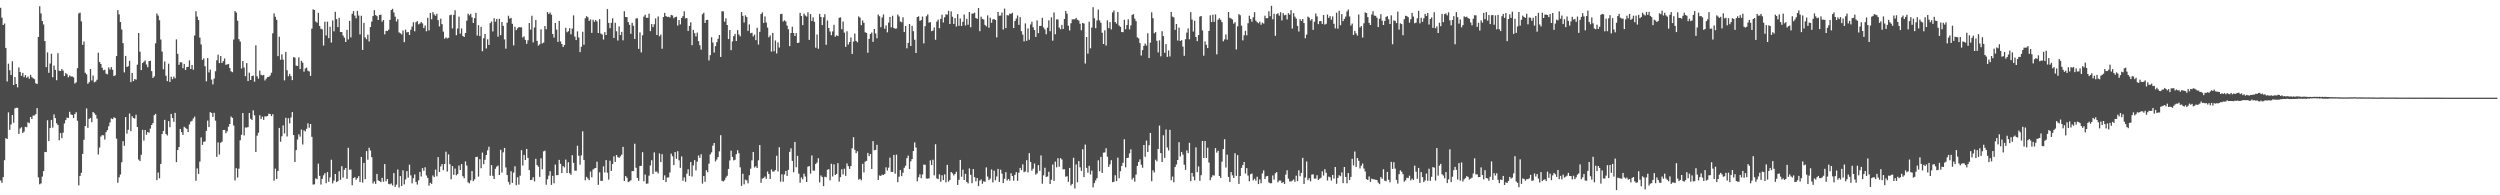 <?xml version="1.0" encoding="UTF-8"?>
<svg xmlns="http://www.w3.org/2000/svg" width="1920" height="150">
  <path d="M0 5.975h1v132.633H0zM1 13.593h1v126.846H1zM2 19.206h1v116.767H2zM3 18.081h1v104.939H3zM4 36.817h1v69.336H4zM5 62.578h1v44.193H5zM6 48.874h1v37.464H6zM7 53.921h1v45.832H7zM8 57.614h1v37.966H8zM9 47.060h1v41.243H9zM10 65.286h1v28.993H10zM11 59.205h1v24.021H11zM12 64.531h1v18.203H12zM13 67.090h1v15.733H13zM14 51.786h1v51.069H14zM15 55.247h1v43.441H15zM16 58.235h1v39.514H16zM17 55.952h1v46.207H17zM18 59.311h1v41.771H18zM19 57.627h1v39.769H19zM20 59.686h1v38.055H20zM21 58.706h1v35.230H21zM22 60.464h1v34.106H22zM23 57.457h1v32.382H23zM24 59.286h1v32.132H24zM25 60.110h1v28.661H25zM26 60.800h1v27.875H26zM27 63.966h1v23.688H27zM28 64.510h1v18.531H28zM29 28.375h1v107.869H29zM30 4.822h1v136.762H30zM31 10.268h1v130.571H31zM32 16.174h1v119.460H32zM33 18.782h1v112.638H33zM34 31.543h1v85.140H34zM35 51.554h1v65.271H35zM36 40.264h1v52.098H36zM37 55.919h1v52.449H37zM38 48.818h1v49.541H38zM39 41.262h1v50.868H39zM40 59.330h1v38.645H40zM41 50.314h1v37.550H41zM42 53.650h1v37.091H42zM43 61.615h1v33.075H43zM44 40.872h1v55.178H44zM45 54.341h1v53.372H45zM46 54.585h1v47.599H46zM47 53.022h1v53.040H47zM48 54.236h1v47.666H48zM49 58.364h1v36.469H49zM50 56.121h1v36.090H50zM51 57.036h1v33.277H51zM52 59.332h1v31.339H52zM53 57.957h1v27.922H53zM54 58.744h1v29.177H54zM55 58.674h1v29.628H55zM56 59.379h1v31.282H56zM57 64.142h1v23.479H57zM58 63.217h1v22.942H58zM59 52.367h1v40.361H59zM60 10.311h1v132.005H60zM61 9.699h1v125.439H61zM62 16.456h1v116.249H62zM63 34.440h1v83.733H63zM64 31.827h1v75.537H64zM65 55.854h1v40.913H65zM66 57.130h1v26.139H66zM67 64.359h1v33.799H67zM68 63.112h1v28.202H68zM69 53.001h1v37.573H69zM70 61.788h1v32.063H70zM71 58.019h1v28.012H71zM72 63.222h1v23.769H72zM73 62.630h1v25.569H73zM74 61.255h1v29.813H74zM75 40.469h1v78.140H75zM76 47.544h1v65.737H76zM77 49.134h1v55.743H77zM78 51.997h1v51.771H78zM79 53.957h1v50.000H79zM80 53.567h1v53.572H80zM81 56.527h1v44.992H81zM82 57.089h1v42.859H82zM83 51.763h1v45.192H83zM84 53.386h1v40.674H84zM85 51.544h1v39.428H85zM86 53.541h1v37.974H86zM87 58.400h1v31.687H87zM88 57.796h1v32.814H88zM89 43.048h1v63.388H89zM90 7.807h1v132.583H90zM91 11.058h1v125.110H91zM92 16.907h1v117.127H92zM93 22.686h1v101.947H93zM94 33.113h1v75.322H94zM95 55.597h1v56.385H95zM96 42.970h1v46.922H96zM97 51.444h1v51.225H97zM98 50.818h1v48.877H98zM99 46.700h1v40.516H99zM100 63.061h1v37.677H100zM101 56.035h1v33.237H101zM102 62.293h1v28.404H102zM103 60.696h1v30.347H103zM104 61.195h1v26.920H104zM105 49.679h1v47.930H105zM106 25.333h1v97.191H106zM107 39.682h1v84.011H107zM108 53.810h1v65.037H108zM109 48.435h1v51.293H109zM110 47.454h1v60.553H110zM111 46.366h1v53.456H111zM112 49.571h1v53.917H112zM113 51.681h1v49.619H113zM114 46.912h1v55.039H114zM115 46.667h1v52.108H115zM116 54.618h1v41.406H116zM117 59.870h1v34.663H117zM118 58.669h1v29.809H118zM119 33.281h1v54.188H119zM120 10.338h1v128.023H120zM121 11.966h1v120.553H121zM122 15.542h1v121.425H122zM123 30.374h1v95.542H123zM124 39.653h1v63.286H124zM125 53.179h1v47.388H125zM126 47.195h1v44.870H126zM127 58.163h1v44.728H127zM128 62.286h1v41.774H128zM129 48.886h1v44.161H129zM130 62.920h1v34.762H130zM131 58.945h1v28.568H131zM132 60.826h1v29.853H132zM133 58.827h1v34.679H133zM134 60.156h1v26.519H134zM135 30.236h1v94.264H135zM136 41.326h1v73.864H136zM137 49.791h1v63.102H137zM138 47.782h1v51.273H138zM139 47.899h1v53.586H139zM140 52.356h1v51.289H140zM141 49.120h1v48.257H141zM142 53.778h1v44.438H142zM143 51.560h1v47.467H143zM144 51.291h1v50.154H144zM145 46.313h1v49.261H145zM146 52.979h1v40.447H146zM147 49.878h1v42.905H147zM148 53.532h1v37.421H148zM149 27.284h1v62.242H149zM150 8.581h1v130.279H150zM151 12.754h1v116.569H151zM152 15.419h1v118.150H152zM153 28.903h1v95.229H153zM154 34.137h1v71.394H154zM155 45.985h1v65.299H155zM156 44.843h1v64.034H156zM157 50.870h1v57.738H157zM158 62.455h1v38.026H158zM159 44.587h1v48.058H159zM160 55.590h1v41.975H160zM161 53.445h1v32.659H161zM162 61.109h1v25.621H162zM163 64.803h1v25.026H163zM164 60.389h1v26.226H164zM165 54.748h1v37.917H165zM166 46.314h1v74.174H166zM167 41.966h1v67.404H167zM168 48.502h1v70.183H168zM169 43.013h1v66.661H169zM170 48.375h1v60.420H170zM171 46.938h1v52.897H171zM172 44.888h1v54.921H172zM173 49.780h1v52.502H173zM174 49.453h1v51.395H174zM175 49.115h1v48.230H175zM176 52.273h1v42.947H176zM177 54.795h1v34.686H177zM178 55.463h1v35.037H178zM179 30.351h1v66.042H179zM180 8.517h1v130.058H180zM181 9.613h1v119.549H181zM182 15.911h1v120.447H182zM183 30.108h1v99.443H183zM184 31.927h1v75.863H184zM185 52.611h1v50.901H185zM186 46.830h1v39.976H186zM187 51.862h1v52.194H187zM188 58.521h1v39.369H188zM189 48.430h1v49.582H189zM190 62.235h1v35.331H190zM191 55.810h1v30.962H191zM192 61.398h1v29.721H192zM193 58.350h1v33.802H193zM194 57.986h1v26.742H194zM195 62.704h1v25.847H195zM196 34.826h1v81.931H196zM197 58.560h1v45.657H197zM198 60.395h1v41.553H198zM199 54.205h1v34.319H199zM200 57.383h1v34.048H200zM201 57.937h1v31.678H201zM202 57.524h1v34.553H202zM203 61.782h1v27.624H203zM204 60.407h1v29.013H204zM205 59.210h1v29.860H205zM206 58.999h1v28.280H206zM207 57.955h1v29.572H207zM208 55.878h1v33.314H208zM209 25.605h1v62.114H209zM210 10.267h1v128.504H210zM211 12.923h1v116.630H211zM212 15.244h1v122.163H212zM213 43.096h1v88.185H213zM214 28.215h1v70.021H214zM215 45.899h1v62.933H215zM216 41.724h1v62.926H216zM217 45.749h1v50.552H217zM218 61.767h1v40.715H218zM219 39.870h1v50.588H219zM220 53.966h1v50.845H220zM221 58.580h1v32.258H221zM222 56.730h1v38.058H222zM223 58.461h1v31.788H223zM224 61.550h1v24.496H224zM225 43.884h1v59.842H225zM226 44.244h1v80.149H226zM227 50.361h1v64.953H227zM228 50.693h1v56.460H228zM229 44.068h1v59.124H229zM230 53.022h1v51.921H230zM231 46.722h1v52.767H231zM232 48.144h1v62.857H232zM233 55.045h1v45.027H233zM234 52.596h1v48.328H234zM235 51.908h1v47.034H235zM236 54.308h1v40.409H236zM237 54.902h1v43.186H237zM238 58.261h1v36.989H238zM239 22.038h1v83.040H239zM240 7.155h1v134.590H240zM241 7.615h1v133.978H241zM242 16.554h1v120.434H242zM243 17.431h1v120.132H243zM244 9.873h1v115.814H244zM245 19.910h1v115.167H245zM246 22.051h1v119.665H246zM247 22.603h1v114.701H247zM248 34.963h1v99.675H248zM249 16.622h1v116.399H249zM250 27.225h1v113.497H250zM251 16.587h1v115.624H251zM252 29.271h1v110.363H252zM253 20.546h1v115.677H253zM254 32.647h1v90.004H254zM255 15.712h1v125.130H255zM256 24.063h1v114.704H256zM257 9.085h1v124.570H257zM258 14.718h1v125.121H258zM259 20.849h1v118.310H259zM260 13.722h1v117.862H260zM261 24.563h1v113.543H261zM262 24.631h1v102.987H262zM263 27.274h1v109.124H263zM264 28.944h1v101.455H264zM265 32.231h1v96.769H265zM266 22.876h1v114.493H266zM267 30.240h1v83.285H267zM268 16.017h1v114.323H268zM269 28.727h1v101.493H269zM270 10.596h1v131.709H270zM271 8.514h1v128.267H271zM272 11.973h1v124.096H272zM273 14.073h1v124.022H273zM274 8.359h1v128.446H274zM275 11.941h1v123.341H275zM276 26.420h1v113.390H276zM277 12.064h1v108.444H277zM278 38.342h1v101.856H278zM279 17.585h1v107.509H279zM280 28.779h1v108.820H280zM281 30.131h1v85.957H281zM282 26.701h1v95.979H282zM283 31.832h1v81.606H283zM284 20.763h1v94.820H284zM285 16.590h1v104.121H285zM286 12.319h1v128.569H286zM287 7.810h1v131.560H287zM288 11.577h1v129.623H288zM289 12.375h1v121.200H289zM290 15.350h1v123.233H290zM291 11.515h1v127.561H291zM292 11.279h1v128.574H292zM293 16.658h1v119.968H293zM294 15.351h1v124.226H294zM295 26.378h1v99.603H295zM296 23.642h1v115.553H296zM297 23.857h1v113.611H297zM298 22.805h1v118.405H298zM299 15.238h1v126.374H299zM300 7.657h1v133.255H300zM301 6.755h1v135.689H301zM302 9.561h1v123.389H302zM303 12.725h1v130.817H303zM304 16.471h1v125.302H304zM305 14.687h1v115.516H305zM306 24.907h1v119.140H306zM307 25.560h1v109.717H307zM308 26.402h1v116.375H308zM309 23.399h1v107.392H309zM310 32.337h1v109.294H310zM311 22.747h1v115.074H311zM312 24.888h1v106.525H312zM313 24.520h1v111.922H313zM314 26.851h1v99.631H314zM315 22.811h1v111.824H315zM316 20.368h1v120.424H316zM317 17.083h1v119.771H317zM318 23.991h1v109.999H318zM319 17.125h1v122.607H319zM320 16.168h1v125.569H320zM321 18.702h1v119.807H321zM322 18.001h1v114.068H322zM323 16.838h1v118.726H323zM324 17.986h1v111.143H324zM325 21.535h1v109.648H325zM326 19.618h1v108.863H326zM327 24.028h1v110.746H327zM328 13.652h1v122.988H328zM329 23.364h1v119.233H329zM330 9.945h1v130.456H330zM331 14.818h1v126.390H331zM332 9.299h1v125.443H332zM333 11.133h1v124.834H333zM334 12.076h1v118.199H334zM335 10.617h1v124.818H335zM336 15.473h1v105.181H336zM337 20.313h1v111.804H337zM338 14.347h1v113.489H338zM339 18.535h1v107.451H339zM340 24.258h1v106.466H340zM341 29.676h1v96.328H341zM342 28.689h1v87.795H342zM343 29.530h1v102.212H343zM344 29.025h1v89.548H344zM345 11.736h1v114.380H345zM346 11.265h1v126.418H346zM347 21.874h1v105.648H347zM348 11.411h1v122.899H348zM349 7.886h1v121.594H349zM350 27.023h1v107.644H350zM351 21.929h1v111.777H351zM352 12.798h1v114.305H352zM353 25.781h1v104.753H353zM354 21.855h1v104.129H354zM355 27.646h1v107.659H355zM356 28.372h1v108.486H356zM357 25.351h1v98.608H357zM358 15.876h1v111.284H358zM359 10.496h1v129.518H359zM360 11.779h1v129.028H360zM361 10.584h1v127.961H361zM362 13.326h1v118.075H362zM363 17.620h1v121.501H363zM364 13.920h1v123.879H364zM365 9.874h1v110.740H365zM366 27.315h1v93.124H366zM367 19.353h1v116.261H367zM368 27.717h1v94.535H368zM369 20.563h1v108.670H369zM370 39.298h1v77.877H370zM371 29.402h1v96.701H371zM372 26.051h1v96.604H372zM373 37.221h1v81.824H373zM374 30.174h1v85.275H374zM375 34.521h1v78.150H375zM376 17.787h1v117.243H376zM377 16.486h1v110.336H377zM378 24.176h1v110.860H378zM379 14.050h1v123.438H379zM380 16.639h1v112.978H380zM381 14.540h1v113.420H381zM382 28.165h1v99.022H382zM383 14.462h1v119.915H383zM384 26.976h1v88.069H384zM385 16.906h1v115.676H385zM386 19.877h1v97.106H386zM387 30.280h1v83.326H387zM388 37.375h1v91.241H388zM389 17.412h1v117.026H389zM390 12.089h1v127.572H390zM391 14.283h1v127.507H391zM392 13.793h1v117.722H392zM393 18.288h1v122.143H393zM394 34.856h1v97.731H394zM395 20.507h1v107.182H395zM396 23.117h1v119.135H396zM397 21.744h1v114.377H397zM398 20.747h1v121.014H398zM399 21.051h1v113.857H399zM400 20.975h1v94.348H400zM401 28.749h1v98.337H401zM402 27.886h1v91.120H402zM403 30.632h1v92.254H403zM404 33.635h1v80.747H404zM405 30.924h1v90.385H405zM406 17.680h1v112.970H406zM407 22.740h1v115.578H407zM408 12.084h1v126.008H408zM409 32.557h1v103.522H409zM410 21.112h1v118.206H410zM411 15.303h1v106.652H411zM412 31.456h1v95.337H412zM413 34.997h1v93.061H413zM414 34.014h1v101.825H414zM415 22.452h1v99.124H415zM416 33.381h1v96.605H416zM417 32.641h1v83.633H417zM418 20.001h1v95.688H418zM419 22.461h1v119.392H419zM420 9.223h1v128.441H420zM421 10.765h1v124.168H421zM422 9.624h1v121.852H422zM423 11.324h1v130.668H423zM424 26.094h1v108.968H424zM425 28.896h1v111.868H425zM426 17.642h1v108.773H426zM427 22.742h1v111.806H427zM428 32.143h1v102.357H428zM429 16.030h1v106.761H429zM430 31.788h1v94.008H430zM431 33.764h1v99.154H431zM432 36.095h1v91.495H432zM433 34.535h1v94.026H433zM434 21.345h1v101.224H434zM435 24.757h1v108.157H435zM436 23.983h1v100.651H436zM437 21.642h1v111.358H437zM438 26.374h1v107.856H438zM439 21.931h1v97.247H439zM440 11.813h1v113.252H440zM441 28.086h1v102.922H441zM442 30.764h1v100.343H442zM443 24.134h1v87.783H443zM444 28.763h1v90.841H444zM445 40.062h1v86.381H445zM446 35.871h1v83.473H446zM447 24.349h1v76.534H447zM448 34.381h1v88.455H448zM449 14.090h1v124.333H449zM450 12.380h1v123.468H450zM451 13.279h1v123.858H451zM452 16.012h1v122.386H452zM453 14.889h1v116.839H453zM454 25.248h1v110.935H454zM455 15.132h1v115.094H455zM456 16.753h1v112.634H456zM457 15.355h1v113.674H457zM458 16.448h1v107.722H458zM459 25.341h1v116.599H459zM460 14.760h1v117.612H460zM461 25.760h1v113.097H461zM462 26.456h1v112.478H462zM463 30.338h1v97.405H463zM464 24.675h1v107.767H464zM465 26.897h1v96.094H465zM466 6.938h1v125.746H466zM467 17.571h1v120.354H467zM468 21.660h1v101.785H468zM469 17.509h1v113.750H469zM470 14.039h1v111.972H470zM471 29.145h1v90.929H471zM472 17.463h1v106.917H472zM473 24.027h1v95.005H473zM474 31.135h1v89.501H474zM475 20.284h1v100.979H475zM476 26.954h1v93.155H476zM477 24.490h1v94.319H477zM478 30.959h1v81.838H478zM479 8.642h1v130.347H479zM480 13.033h1v122.161H480zM481 13.174h1v123.330H481zM482 16.942h1v122.880H482zM483 19.046h1v120.262H483zM484 25.921h1v112.579H484zM485 17.521h1v113.822H485zM486 19.835h1v111.592H486zM487 29.911h1v80.498H487zM488 14.147h1v114.730H488zM489 14.086h1v122.563H489zM490 37.522h1v101.323H490zM491 24.903h1v102.652H491zM492 40.263h1v87.071H492zM493 27.095h1v89.773H493zM494 12.751h1v126.479H494zM495 11.320h1v122.714H495zM496 13.664h1v127.488H496zM497 13.678h1v127.228H497zM498 10.476h1v124.423H498zM499 23.906h1v103.170H499zM500 18.481h1v104.605H500zM501 20.841h1v112.760H501zM502 18.626h1v98.424H502zM503 14.109h1v117.723H503zM504 26.873h1v104.990H504zM505 12.668h1v120.523H505zM506 27.884h1v89.976H506zM507 26.570h1v97.941H507zM508 37.420h1v80.996H508zM509 13.073h1v125.092H509zM510 9.896h1v124.772H510zM511 12.363h1v127.470H511zM512 13.027h1v123.320H512zM513 12.846h1v123.373H513zM514 13.407h1v119.061H514zM515 11.439h1v106.517H515zM516 11.854h1v108.155H516zM517 13.994h1v112.800H517zM518 13.092h1v103.696H518zM519 12.861h1v109.167H519zM520 19.589h1v96.552H520zM521 15.434h1v107.704H521zM522 18.755h1v110.141H522zM523 13.831h1v106.351H523zM524 12.383h1v126.437H524zM525 8.671h1v127.577H525zM526 14.139h1v125.465H526zM527 13.879h1v119.496H527zM528 23.739h1v106.265H528zM529 19.898h1v115.173H529zM530 17.086h1v107.383H530zM531 34.730h1v100.838H531zM532 22.946h1v104.108H532zM533 25.451h1v97.551H533zM534 27.978h1v102.885H534zM535 25.040h1v99.129H535zM536 31.601h1v87.806H536zM537 34.767h1v86.493H537zM538 38.168h1v80.314H538zM539 10.964h1v130.038H539zM540 9.778h1v125.374H540zM541 17.602h1v121.977H541zM542 15.341h1v115.424H542zM543 15.228h1v117.047H543zM544 46.446h1v79.253H544zM545 42.414h1v76.092H545zM546 28.616h1v88.401H546zM547 32.653h1v79.195H547zM548 40.337h1v69.469H548zM549 35.430h1v88.599H549zM550 32.415h1v90.121H550zM551 29.808h1v90.821H551zM552 26.899h1v89.329H552zM553 43.727h1v60.118H553zM554 8.668h1v130.177H554zM555 8.746h1v130.635H555zM556 16.643h1v121.845H556zM557 14.042h1v122.344H557zM558 19.211h1v115.806H558zM559 29.986h1v99.751H559zM560 23.044h1v100.207H560zM561 38.543h1v77.184H561zM562 31.812h1v88.733H562zM563 27.738h1v95.451H563zM564 26.080h1v96.626H564zM565 31.464h1v86.949H565zM566 23.153h1v92.204H566zM567 26.466h1v91.261H567zM568 27.899h1v100.606H568zM569 9.205h1v133.557H569zM570 12.127h1v121.309H570zM571 17.306h1v124.237H571zM572 11.777h1v126.191H572zM573 13.088h1v125.419H573zM574 23.709h1v117.106H574zM575 18.726h1v115.859H575zM576 25.495h1v104.026H576zM577 25.157h1v97.956H577zM578 27.978h1v88.751H578zM579 26.570h1v102.060H579zM580 30.829h1v96.844H580zM581 21.311h1v107.708H581zM582 34.178h1v88.940H582zM583 24.421h1v87.011H583zM584 10.819h1v129.560H584zM585 9.526h1v127.654H585zM586 17.626h1v118.966H586zM587 12.612h1v122.955H587zM588 17.308h1v120.008H588zM589 21.148h1v110.539H589zM590 28.643h1v104.934H590zM591 27.195h1v110.202H591zM592 39.632h1v90.532H592zM593 25.226h1v106.549H593zM594 39.364h1v92.351H594zM595 31.081h1v99.507H595zM596 41.048h1v78.548H596zM597 32.575h1v99.089H597zM598 36.499h1v76.603H598zM599 10.879h1v128.621H599zM600 10.607h1v123.281H600zM601 16.559h1v123.031H601zM602 15.542h1v118.434H602zM603 16.507h1v114.747H603zM604 19.654h1v115.447H604zM605 22.499h1v107.933H605zM606 35.413h1v81.196H606zM607 25.330h1v88.578H607zM608 20.557h1v102.980H608zM609 25.345h1v106.967H609zM610 27.659h1v81.333H610zM611 25.397h1v102.992H611zM612 33.047h1v86.633H612zM613 32.735h1v100.623H613zM614 9.891h1v130.467H614zM615 12.218h1v124.004H615zM616 19.313h1v118.421H616zM617 10.443h1v122.909H617zM618 11.902h1v123.664H618zM619 12.678h1v127.082H619zM620 9.450h1v118.578H620zM621 30.594h1v96.929H621zM622 10.802h1v122.526H622zM623 16.057h1v103.321H623zM624 13.307h1v117.718H624zM625 16.750h1v114.317H625zM626 36.670h1v89.209H626zM627 26.544h1v98.281H627zM628 37.414h1v84.154H628zM629 10.638h1v129.469H629zM630 13.004h1v121.748H630zM631 19.286h1v116.686H631zM632 13.291h1v129.668H632zM633 10.919h1v124.836H633zM634 34.393h1v101.755H634zM635 15.700h1v114.723H635zM636 21.499h1v108.434H636zM637 24.201h1v114.309H637zM638 27.055h1v98.733H638zM639 24.094h1v111.428H639zM640 19.070h1v107.118H640zM641 28.165h1v106.223H641zM642 27.119h1v106.444H642zM643 27.716h1v97.613H643zM644 13.670h1v125.784H644zM645 13.328h1v122.691H645zM646 22.464h1v107.511H646zM647 16.519h1v117.475H647zM648 25.018h1v104.568H648zM649 36.014h1v99.063H649zM650 24.006h1v101.551H650zM651 34.185h1v93.447H651zM652 32.299h1v97.467H652zM653 28.753h1v98.753H653zM654 41.396h1v72.502H654zM655 31.901h1v73.474H655zM656 25.807h1v89.228H656zM657 31.433h1v86.222H657zM658 32.443h1v83.743H658zM659 12.576h1v125.377H659zM660 13.554h1v123.749H660zM661 19.352h1v119.139H661zM662 15.692h1v110.125H662zM663 17.542h1v114.837H663zM664 24.757h1v99.419H664zM665 25.314h1v98.237H665zM666 40.501h1v76.952H666zM667 29.853h1v90.064H667zM668 26.055h1v92.194H668zM669 24.990h1v104.772H669zM670 32.131h1v76.273H670zM671 22.262h1v93.160H671zM672 25.724h1v89.428H672zM673 29.368h1v81.846H673zM674 11.137h1v127.059H674zM675 12.477h1v122.271H675zM676 20.880h1v114.215H676zM677 13.486h1v120.607H677zM678 11.130h1v123.343H678zM679 22.065h1v111.492H679zM680 19.498h1v108.993H680zM681 24.833h1v106.110H681zM682 17.346h1v111.431H682zM683 13.002h1v108.106H683zM684 21.024h1v110.944H684zM685 12.077h1v120.026H685zM686 21.417h1v97.565H686zM687 22.088h1v111.276H687zM688 21.877h1v96.893H688zM689 11.160h1v128.759H689zM690 12.640h1v123.098H690zM691 16.517h1v114.078H691zM692 17.119h1v118.150H692zM693 13.280h1v119.370H693zM694 24.607h1v104.246H694zM695 19.977h1v107.314H695zM696 37.131h1v84.347H696zM697 32.914h1v86.598H697zM698 18.411h1v111.407H698zM699 35.319h1v88.565H699zM700 19.745h1v102.398H700zM701 23.944h1v92.094H701zM702 30.525h1v78.828H702zM703 40.714h1v72.617H703zM704 13.078h1v126.173H704zM705 12.527h1v123.566H705zM706 16.015h1v117.839H706zM707 15.426h1v121.464H707zM708 12.703h1v121.288H708zM709 33.330h1v93.072H709zM710 20.118h1v106.448H710zM711 12.491h1v124.581H711zM712 11.046h1v126.146H712zM713 17.352h1v119.615H713zM714 17.019h1v106.185H714zM715 23.893h1v102.866H715zM716 23.471h1v99.228H716zM717 21.118h1v113.513H717zM718 30.495h1v80.314H718zM719 16.569h1v120.458H719zM720 15.064h1v122.505H720zM721 21.670h1v112.218H721zM722 14.518h1v125.061H722zM723 11.324h1v123.266H723zM724 17.269h1v121.002H724zM725 13.285h1v120.654H725zM726 11.044h1v129.012H726zM727 11.229h1v115.408H727zM728 8.297h1v131.203H728zM729 18.456h1v119.815H729zM730 8.751h1v123.331H730zM731 12.838h1v120.274H731zM732 18.383h1v116.377H732zM733 13.907h1v119.728H733zM734 20.367h1v111.504H734zM735 10.847h1v131.207H735zM736 19.822h1v118.252H736zM737 14.181h1v108.636H737zM738 19.930h1v115.783H738zM739 16.681h1v113.638H739zM740 11.084h1v127.153H740zM741 19.564h1v113.990H741zM742 14.439h1v125.387H742zM743 19.020h1v121.836H743zM744 9.241h1v120.065H744zM745 20.919h1v113.313H745zM746 10.518h1v130.162H746zM747 10.340h1v119.482H747zM748 9.743h1v126.310H748zM749 13.801h1v125.398H749zM750 14.514h1v122.238H750zM751 6.203h1v136.748H751zM752 23.950h1v114.758H752zM753 12.807h1v125.020H753zM754 14.556h1v126.542H754zM755 14.981h1v124.284H755zM756 19.107h1v120.538H756zM757 20.219h1v108.332H757zM758 11.835h1v123.803H758zM759 21.279h1v117.061H759zM760 13.555h1v123.559H760zM761 17.436h1v112.738H761zM762 14.896h1v125.204H762zM763 14.624h1v116.455H763zM764 15.351h1v123.136H764zM765 28.733h1v106.790H765zM766 9.153h1v120.609H766zM767 12.070h1v127.657H767zM768 11.922h1v118.457H768zM769 9.619h1v123.782H769zM770 22.698h1v117.890H770zM771 6.604h1v130.646H771zM772 21.561h1v110.673H772zM773 11.638h1v127.035H773zM774 11.879h1v125.520H774zM775 10.425h1v128.310H775zM776 10.721h1v122.364H776zM777 9.801h1v125.368H777zM778 21.567h1v117.192H778zM779 16.103h1v118.196H779zM780 14.218h1v117.991H780zM781 11.890h1v126.941H781zM782 19.082h1v113.601H782zM783 13.182h1v115.726H783zM784 23.943h1v106.741H784zM785 26.614h1v99.580H785zM786 31.806h1v100.449H786zM787 17.990h1v113.670H787zM788 31.385h1v91.646H788zM789 21.835h1v110.528H789zM790 30.500h1v87.129H790zM791 18.766h1v105.666H791zM792 16.677h1v114.392H792zM793 20.941h1v108.618H793zM794 23.111h1v102.472H794zM795 28.383h1v105.731H795zM796 15.652h1v117.485H796zM797 25.452h1v101.355H797zM798 19.942h1v111.220H798zM799 19.850h1v99.536H799zM800 13.648h1v127.464H800zM801 21.086h1v113.580H801zM802 22.647h1v106.154H802zM803 26.330h1v109.575H803zM804 21.313h1v114.227H804zM805 15.626h1v116.259H805zM806 23.960h1v117.376H806zM807 13.367h1v124.647H807zM808 31.239h1v95.125H808zM809 9.559h1v129.335H809zM810 26.329h1v97.786H810zM811 14.886h1v113.607H811zM812 14.942h1v106.590H812zM813 21.155h1v106.883H813zM814 22.509h1v98.972H814zM815 19.096h1v103.353H815zM816 22.248h1v107.836H816zM817 14.590h1v115.346H817zM818 8.382h1v127.360H818zM819 10.485h1v124.823H819zM820 19.788h1v119.858H820zM821 23.419h1v105.569H821zM822 17.892h1v124.541H822zM823 14.905h1v126.371H823zM824 14.811h1v106.307H824zM825 14.867h1v129.865H825zM826 13.711h1v112.580H826zM827 15.144h1v124.842H827zM828 15.749h1v107.982H828zM829 18.210h1v110.280H829zM830 23.223h1v108.022H830zM831 17.589h1v97.060H831zM832 18.055h1v117.986H832zM833 48.784h1v62.278H833zM834 28.422h1v100.499H834zM835 41.187h1v91.418H835zM836 16.650h1v110.697H836zM837 37.115h1v96.881H837zM838 21.158h1v109.897H838zM839 5.504h1v138.437H839zM840 14.037h1v126.618H840zM841 21.677h1v116.931H841zM842 15.718h1v121.106H842zM843 7.380h1v115.769H843zM844 15.660h1v115.871H844zM845 17.503h1v103.025H845zM846 25.119h1v107.670H846zM847 33.801h1v83.423H847zM848 23.311h1v93.708H848zM849 34.966h1v78.890H849zM850 15.616h1v104.711H850zM851 21.625h1v106.531H851zM852 16.923h1v109.298H852zM853 22.588h1v100.454H853zM854 9.519h1v130.394H854zM855 8.040h1v131.570H855zM856 16.964h1v117.661H856zM857 18.117h1v121.003H857zM858 9.219h1v111.854H858zM859 19.605h1v117.299H859zM860 20.653h1v110.843H860zM861 24.572h1v102.882H861zM862 24.728h1v100.251H862zM863 15.175h1v91.763H863zM864 22.455h1v106.077H864zM865 19.228h1v102.131H865zM866 14.827h1v106.312H866zM867 22.597h1v95.209H867zM868 19.526h1v95.138H868zM869 11.425h1v126.473H869zM870 10.901h1v125.600H870zM871 14.317h1v125.223H871zM872 16.249h1v117.828H872zM873 28.686h1v98.711H873zM874 29.433h1v95.003H874zM875 33.096h1v89.324H875zM876 42.646h1v83.870H876zM877 38.454h1v90.367H877zM878 35.202h1v76.172H878zM879 33.501h1v86.892H879zM880 34.944h1v73.036H880zM881 25.559h1v91.198H881zM882 44.583h1v67.002H882zM883 32.769h1v69.340H883zM884 9.470h1v129.672H884zM885 13.993h1v116.842H885zM886 25.624h1v106.818H886zM887 24.606h1v98.087H887zM888 31.336h1v92.564H888zM889 40.304h1v74.092H889zM890 30.980h1v65.485H890zM891 43.281h1v74.344H891zM892 23.962h1v100.442H892zM893 27.749h1v76.155H893zM894 40.534h1v80.701H894zM895 33.911h1v65.594H895zM896 43.689h1v69.570H896zM897 38.733h1v76.753H897zM898 43.373h1v56.374H898zM899 9.108h1v129.334H899zM900 12.754h1v122.855H900zM901 13.291h1v126.724H901zM902 22.962h1v105.366H902zM903 18.429h1v107.926H903zM904 31.134h1v91.737H904zM905 21.219h1v88.012H905zM906 31.487h1v88.689H906zM907 30.820h1v85.884H907zM908 35.768h1v82.986H908zM909 42.859h1v83.641H909zM910 30.125h1v100.334H910zM911 25.032h1v90.481H911zM912 21.847h1v95.778H912zM913 30.179h1v79.507H913zM914 9.387h1v129.755H914zM915 14.986h1v117.843H915zM916 24.224h1v111.412H916zM917 15.919h1v122.555H917zM918 28.414h1v84.770H918zM919 31.577h1v100.597H919zM920 26.919h1v100.903H920zM921 12.728h1v126.119H921zM922 12.292h1v122.256H922zM923 23.332h1v84.933H923zM924 42.733h1v78.624H924zM925 31.782h1v76.511H925zM926 34.411h1v86.891H926zM927 36.897h1v76.496H927zM928 23.779h1v101.071H928zM929 11.727h1v126.646H929zM930 16.944h1v119.224H930zM931 11.273h1v123.267H931zM932 16.815h1v118.048H932zM933 11.065h1v102.719H933zM934 41.747h1v75.461H934zM935 15.223h1v100.576H935zM936 13.963h1v121.202H936zM937 15.188h1v121.481H937zM938 17.004h1v107.160H938zM939 31.762h1v82.797H939zM940 30.242h1v76.647H940zM941 26.461h1v102.204H941zM942 30.478h1v88.314H942zM943 9.194h1v126.708H943zM944 13.656h1v126.102H944zM945 14.226h1v117.914H945zM946 14.968h1v119.695H946zM947 18.195h1v118.498H947zM948 17.043h1v100.685H948zM949 38.003h1v97.078H949zM950 20.245h1v98.885H950zM951 10.866h1v130.417H951zM952 11.734h1v123.508H952zM953 19.732h1v109.225H953zM954 31.021h1v95.809H954zM955 27.072h1v97.341H955zM956 23.610h1v109.656H956zM957 27.127h1v102.017H957zM958 17.848h1v116.948H958zM959 12.042h1v127.214H959zM960 14.596h1v119.221H960zM961 16.712h1v116.581H961zM962 13.277h1v125.237H962zM963 9.324h1v127.923H963zM964 15.831h1v122.964H964zM965 17.014h1v118.742H965zM966 17.850h1v123.521H966zM967 16.589h1v121.206H967zM968 18.975h1v121.788H968zM969 17.429h1v115.749H969zM970 18.123h1v112.724H970zM971 12.008h1v125.487H971zM972 13.976h1v121.514H972zM973 13.979h1v121.115H973zM974 8.648h1v131.487H974zM975 12.440h1v128.333H975zM976 4.462h1v136.214H976zM977 14.776h1v119.993H977zM978 10.559h1v127.376H978zM979 27.510h1v105.622H979zM980 10.899h1v121.305H980zM981 10.121h1v129.893H981zM982 11.961h1v126.684H982zM983 9.350h1v129.340H983zM984 15.646h1v124.970H984zM985 10.082h1v129.698H985zM986 11.735h1v129.590H986zM987 11.295h1v122.739H987zM988 14.956h1v115.797H988zM989 10.113h1v127.089H989zM990 11.287h1v128.063H990zM991 7.805h1v131.587H991zM992 21.926h1v116.834H992zM993 10.077h1v127.810H993zM994 12.780h1v126.859H994zM995 14.275h1v120.619H995zM996 19.870h1v119.235H996zM997 24.213h1v106.581H997zM998 14.682h1v120.701H998zM999 16.128h1v116.675H999zM1000 14.577h1v106.679H1000zM1001 17.719h1v123.574H1001zM1002 29.373h1v107.005H1002zM1003 26.556h1v97.487H1003zM1004 12.748h1v125.598H1004zM1005 13.576h1v123.329H1005zM1006 15.744h1v123.534H1006zM1007 14.619h1v119.481H1007zM1008 22.953h1v110.941H1008zM1009 16.710h1v120.469H1009zM1010 10.386h1v126.772H1010zM1011 12.618h1v121.918H1011zM1012 18.534h1v119.727H1012zM1013 16.292h1v120.953H1013zM1014 16.134h1v120.398H1014zM1015 18.343h1v113.223H1015zM1016 11.519h1v123.309H1016zM1017 18.905h1v111.048H1017zM1018 18.289h1v114.393H1018zM1019 11.161h1v127.493H1019zM1020 13.745h1v121.871H1020zM1021 12.411h1v123.805H1021zM1022 15.111h1v123.541H1022zM1023 12.597h1v121.768H1023zM1024 18.301h1v118.870H1024zM1025 21.801h1v106.433H1025zM1026 9.754h1v131.355H1026zM1027 22.037h1v114.637H1027zM1028 8.289h1v126.316H1028zM1029 19.347h1v116.003H1029zM1030 10.868h1v121.525H1030zM1031 16.228h1v124.415H1031zM1032 14.511h1v113.725H1032zM1033 12.768h1v123.112H1033zM1034 8.806h1v131.989H1034zM1035 7.281h1v125.657H1035zM1036 12.625h1v125.676H1036zM1037 19.634h1v116.247H1037zM1038 18.105h1v103.854H1038zM1039 26.837h1v100.211H1039zM1040 23.727h1v92.665H1040zM1041 25.586h1v102.604H1041zM1042 27.316h1v94.010H1042zM1043 11.128h1v112.348H1043zM1044 21.109h1v108.294H1044zM1045 20.004h1v107.266H1045zM1046 28.823h1v96.758H1046zM1047 17.857h1v111.590H1047zM1048 9.521h1v122.159H1048zM1049 10.010h1v127.620H1049zM1050 13.149h1v125.110H1050zM1051 17.563h1v117.965H1051zM1052 19.194h1v120.479H1052zM1053 11.165h1v126.065H1053zM1054 8.624h1v129.058H1054zM1055 11.960h1v125.840H1055zM1056 12.155h1v125.922H1056zM1057 13.585h1v124.714H1057zM1058 20.799h1v119.423H1058zM1059 14.371h1v127.068H1059zM1060 10.922h1v125.102H1060zM1061 15.896h1v121.416H1061zM1062 19.177h1v110.844H1062zM1063 16.098h1v122.647H1063zM1064 12.939h1v126.218H1064zM1065 12.387h1v119.618H1065zM1066 14.762h1v123.268H1066zM1067 18.410h1v121.605H1067zM1068 11.764h1v112.575H1068zM1069 34.005h1v95.754H1069zM1070 15.711h1v108.867H1070zM1071 16.016h1v113.517H1071zM1072 17.691h1v120.437H1072zM1073 8.848h1v132.174H1073zM1074 22.716h1v111.064H1074zM1075 17.938h1v112.865H1075zM1076 18.549h1v113.327H1076zM1077 27.059h1v106.720H1077zM1078 14.725h1v124.856H1078zM1079 12.070h1v126.446H1079zM1080 12.410h1v124.074H1080zM1081 13.225h1v123.572H1081zM1082 17.425h1v117.509H1082zM1083 14.768h1v123.756H1083zM1084 9.904h1v127.263H1084zM1085 12.692h1v125.611H1085zM1086 17.853h1v109.387H1086zM1087 17.366h1v114.471H1087zM1088 14.059h1v123.207H1088zM1089 8.304h1v120.649H1089zM1090 17.906h1v122.544H1090zM1091 13.631h1v118.512H1091zM1092 16.724h1v119.297H1092zM1093 14.056h1v125.843H1093zM1094 10.725h1v127.880H1094zM1095 12.240h1v121.038H1095zM1096 9.984h1v128.869H1096zM1097 18.848h1v110.714H1097zM1098 14.609h1v124.225H1098zM1099 13.340h1v122.466H1099zM1100 21.403h1v106.882H1100zM1101 9.426h1v119.331H1101zM1102 21.694h1v116.940H1102zM1103 20.268h1v93.428H1103zM1104 25.342h1v109.532H1104zM1105 17.463h1v109.761H1105zM1106 20.107h1v105.730H1106zM1107 10.629h1v123.183H1107zM1108 16.979h1v117.833H1108zM1109 10.835h1v126.139H1109zM1110 10.274h1v121.850H1110zM1111 11.761h1v128.814H1111zM1112 9.485h1v128.317H1112zM1113 15.669h1v99.033H1113zM1114 19.461h1v120.427H1114zM1115 15.333h1v120.404H1115zM1116 12.408h1v118.287H1116zM1117 34.014h1v94.134H1117zM1118 9.293h1v121.169H1118zM1119 13.206h1v124.658H1119zM1120 18.137h1v107.160H1120zM1121 14.953h1v123.778H1121zM1122 20.966h1v103.831H1122zM1123 19.248h1v120.168H1123zM1124 12.532h1v125.181H1124zM1125 13.139h1v123.591H1125zM1126 12.759h1v122.470H1126zM1127 13.946h1v121.979H1127zM1128 14.436h1v123.387H1128zM1129 17.256h1v119.926H1129zM1130 19.471h1v116.979H1130zM1131 14.402h1v118.830H1131zM1132 11.706h1v109.895H1132zM1133 11.761h1v122.178H1133zM1134 20.655h1v113.281H1134zM1135 17.482h1v118.571H1135zM1136 23.458h1v112.458H1136zM1137 15.671h1v112.903H1137zM1138 17.423h1v117.017H1138zM1139 9.878h1v127.924H1139zM1140 14.766h1v115.927H1140zM1141 9.298h1v127.447H1141zM1142 15.812h1v121.239H1142zM1143 11.576h1v127.253H1143zM1144 18.508h1v117.209H1144zM1145 11.731h1v112.262H1145zM1146 11.495h1v126.690H1146zM1147 19.015h1v113.930H1147zM1148 11.810h1v123.000H1148zM1149 22.550h1v110.538H1149zM1150 11.416h1v126.648H1150zM1151 22.408h1v118.224H1151zM1152 23.838h1v114.026H1152zM1153 12.489h1v125.731H1153zM1154 10.661h1v124.463H1154zM1155 13.739h1v128.332H1155zM1156 10.049h1v129.986H1156zM1157 31.588h1v108.971H1157zM1158 14.616h1v124.382H1158zM1159 10.996h1v124.885H1159zM1160 13.784h1v123.424H1160zM1161 8.971h1v127.424H1161zM1162 26.013h1v107.182H1162zM1163 14.425h1v105.534H1163zM1164 25.255h1v114.146H1164zM1165 20.340h1v120.082H1165zM1166 9.226h1v134.525H1166zM1167 19.669h1v102.698H1167zM1168 15.196h1v126.012H1168zM1169 12.031h1v125.006H1169zM1170 13.081h1v124.321H1170zM1171 13.742h1v125.015H1171zM1172 10.526h1v127.143H1172zM1173 18.664h1v118.896H1173zM1174 13.418h1v123.557H1174zM1175 13.692h1v120.607H1175zM1176 15.952h1v122.897H1176zM1177 13.617h1v125.017H1177zM1178 19.654h1v113.575H1178zM1179 12.222h1v123.376H1179zM1180 24.322h1v109.340H1180zM1181 9.901h1v127.250H1181zM1182 18.793h1v121.377H1182zM1183 20.329h1v111.796H1183zM1184 9.708h1v129.427H1184zM1185 13.805h1v124.330H1185zM1186 11.195h1v126.463H1186zM1187 11.194h1v127.843H1187zM1188 11.538h1v120.326H1188zM1189 13.136h1v123.405H1189zM1190 10.761h1v122.611H1190zM1191 17.664h1v120.724H1191zM1192 9.995h1v124.687H1192zM1193 22.936h1v109.879H1193zM1194 18.098h1v115.734H1194zM1195 15.031h1v120.877H1195zM1196 15.672h1v114.909H1196zM1197 8.764h1v128.858H1197zM1198 14.367h1v120.719H1198zM1199 11.934h1v125.852H1199zM1200 18.506h1v115.602H1200zM1201 14.750h1v121.637H1201zM1202 20.845h1v114.840H1202zM1203 12.650h1v122.279H1203zM1204 16.044h1v116.701H1204zM1205 19.670h1v115.444H1205zM1206 16.457h1v118.765H1206zM1207 12.928h1v124.847H1207zM1208 15.033h1v119.920H1208zM1209 14.513h1v123.047H1209zM1210 16.736h1v119.445H1210zM1211 12.694h1v121.440H1211zM1212 25.239h1v107.931H1212zM1213 15.263h1v111.015H1213zM1214 12.944h1v124.679H1214zM1215 10.129h1v126.078H1215zM1216 12.581h1v120.981H1216zM1217 23.287h1v115.350H1217zM1218 12.327h1v126.527H1218zM1219 8.148h1v123.061H1219zM1220 16.834h1v107.593H1220zM1221 18.644h1v116.748H1221zM1222 13.373h1v124.628H1222zM1223 17.909h1v102.516H1223zM1224 21.865h1v118.167H1224zM1225 22.462h1v104.845H1225zM1226 18.938h1v112.488H1226zM1227 22.243h1v105.248H1227zM1228 20.517h1v108.480H1228zM1229 11.357h1v129.634H1229zM1230 10.636h1v120.258H1230zM1231 10.954h1v126.110H1231zM1232 24.061h1v113.112H1232zM1233 14.297h1v120.575H1233zM1234 23.967h1v102.897H1234zM1235 14.057h1v122.760H1235zM1236 11.629h1v115.088H1236zM1237 25.661h1v107.107H1237zM1238 13.906h1v112.008H1238zM1239 22.665h1v112.972H1239zM1240 24.843h1v96.962H1240zM1241 17.444h1v128.568H1241zM1242 12.346h1v124.121H1242zM1243 10.617h1v126.224H1243zM1244 13.568h1v123.437H1244zM1245 14.307h1v122.967H1245zM1246 14.306h1v118.501H1246zM1247 22.312h1v113.921H1247zM1248 14.913h1v122.230H1248zM1249 12.022h1v124.326H1249zM1250 14.085h1v123.921H1250zM1251 10.700h1v126.779H1251zM1252 15.274h1v124.802H1252zM1253 14.381h1v122.286H1253zM1254 12.026h1v123.889H1254zM1255 17.026h1v122.308H1255zM1256 11.983h1v128.422H1256zM1257 18.863h1v121.199H1257zM1258 11.393h1v120.067H1258zM1259 13.969h1v124.056H1259zM1260 12.987h1v130.071H1260zM1261 9.739h1v125.664H1261zM1262 11.134h1v125.234H1262zM1263 11.917h1v133.526H1263zM1264 9.091h1v127.145H1264zM1265 11.410h1v122.042H1265zM1266 9.114h1v133.449H1266zM1267 12.166h1v128.891H1267zM1268 13.133h1v127.494H1268zM1269 19.324h1v118.877H1269zM1270 15.141h1v117.819H1270zM1271 15.775h1v124.939H1271zM1272 16.938h1v119.355H1272zM1273 16.079h1v122.099H1273zM1274 10.195h1v130.116H1274zM1275 10.946h1v129.479H1275zM1276 8.169h1v127.397H1276zM1277 11.955h1v125.237H1277zM1278 9.789h1v123.598H1278zM1279 11.760h1v125.299H1279zM1280 12.768h1v125.368H1280zM1281 22.031h1v117.184H1281zM1282 11.359h1v124.124H1282zM1283 9.252h1v131.938H1283zM1284 17.724h1v122.399H1284zM1285 12.381h1v127.789H1285zM1286 19.907h1v120.689H1286zM1287 24.624h1v100.708H1287zM1288 9.481h1v127.697H1288zM1289 13.778h1v125.349H1289zM1290 13.766h1v124.405H1290zM1291 14.303h1v120.121H1291zM1292 12.188h1v126.787H1292zM1293 9.719h1v129.833H1293zM1294 11.534h1v126.845H1294zM1295 12.065h1v120.183H1295zM1296 16.274h1v120.625H1296zM1297 14.408h1v118.991H1297zM1298 16.241h1v123.263H1298zM1299 15.725h1v118.959H1299zM1300 11.421h1v127.874H1300zM1301 8.483h1v130.670H1301zM1302 27.536h1v101.641H1302zM1303 21.100h1v112.973H1303zM1304 9.700h1v128.858H1304zM1305 12.417h1v123.593H1305zM1306 12.352h1v120.823H1306zM1307 13.304h1v123.099H1307zM1308 22.941h1v116.055H1308zM1309 22.264h1v108.364H1309zM1310 16.240h1v122.411H1310zM1311 14.864h1v123.170H1311zM1312 9.315h1v125.362H1312zM1313 22.082h1v112.441H1313zM1314 21.938h1v102.670H1314zM1315 30.347h1v99.180H1315zM1316 19.543h1v117.955H1316zM1317 23.179h1v104.851H1317zM1318 11.765h1v128.055H1318zM1319 12.688h1v124.854H1319zM1320 13.716h1v120.413H1320zM1321 12.899h1v119.877H1321zM1322 21.817h1v112.143H1322zM1323 10.215h1v125.520H1323zM1324 14.125h1v121.231H1324zM1325 13.641h1v119.101H1325zM1326 19.438h1v119.193H1326zM1327 13.965h1v118.637H1327zM1328 18.610h1v121.245H1328zM1329 16.936h1v117.393H1329zM1330 13.998h1v116.574H1330zM1331 14.528h1v121.813H1331zM1332 22.923h1v110.845H1332zM1333 13.939h1v125.111H1333zM1334 12.509h1v127.033H1334zM1335 13.833h1v125.730H1335zM1336 11.641h1v122.728H1336zM1337 13.660h1v122.583H1337zM1338 10.491h1v120.782H1338zM1339 20.528h1v115.999H1339zM1340 21.187h1v111.773H1340zM1341 20.509h1v115.593H1341zM1342 17.300h1v108.759H1342zM1343 15.260h1v112.071H1343zM1344 17.524h1v123.201H1344zM1345 22.980h1v115.741H1345zM1346 14.659h1v105.317H1346zM1347 13.845h1v122.279H1347zM1348 30.660h1v108.969H1348zM1349 10.721h1v127.063H1349zM1350 12.051h1v123.484H1350zM1351 11.909h1v120.731H1351zM1352 10.702h1v127.482H1352zM1353 12.527h1v119.261H1353zM1354 17.392h1v114.733H1354zM1355 25.891h1v113.122H1355zM1356 19.316h1v106.930H1356zM1357 32.234h1v105.677H1357zM1358 19.381h1v111.911H1358zM1359 20.017h1v108.945H1359zM1360 26.785h1v103.853H1360zM1361 24.726h1v99.011H1361zM1362 25.771h1v103.885H1362zM1363 11.241h1v128.428H1363zM1364 12.300h1v124.982H1364zM1365 14.877h1v118.682H1365zM1366 11.048h1v122.187H1366zM1367 16.941h1v118.759H1367zM1368 19.031h1v118.822H1368zM1369 10.516h1v126.476H1369zM1370 17.902h1v120.312H1370zM1371 16.992h1v120.486H1371zM1372 21.172h1v105.466H1372zM1373 20.122h1v115.703H1373zM1374 19.604h1v114.340H1374zM1375 23.321h1v112.128H1375zM1376 12.501h1v123.857H1376zM1377 16.313h1v118.418H1377zM1378 14.998h1v124.840H1378zM1379 13.259h1v126.432H1379zM1380 9.965h1v128.472H1380zM1381 7.987h1v127.066H1381zM1382 11.203h1v128.207H1382zM1383 24.678h1v112.179H1383zM1384 11.895h1v112.107H1384zM1385 21.856h1v105.133H1385zM1386 16.407h1v109.993H1386zM1387 13.461h1v120.693H1387zM1388 19.869h1v121.518H1388zM1389 17.305h1v117.534H1389zM1390 17.672h1v111.560H1390zM1391 22.893h1v116.470H1391zM1392 14.447h1v127.550H1392zM1393 10.339h1v126.680H1393zM1394 12.534h1v125.424H1394zM1395 13.973h1v122.110H1395zM1396 13.551h1v121.551H1396zM1397 22.344h1v114.498H1397zM1398 12.593h1v124.223H1398zM1399 15.119h1v121.064H1399zM1400 15.091h1v119.866H1400zM1401 15.239h1v114.375H1401zM1402 25.331h1v114.331H1402zM1403 21.419h1v114.198H1403zM1404 19.476h1v106.922H1404zM1405 15.301h1v116.249H1405zM1406 23.367h1v104.102H1406zM1407 10.871h1v124.601H1407zM1408 9.560h1v130.521H1408zM1409 13.068h1v122.192H1409zM1410 15.386h1v115.603H1410zM1411 13.304h1v124.717H1411zM1412 14.656h1v122.015H1412zM1413 13.095h1v124.780H1413zM1414 17.761h1v111.929H1414zM1415 14.229h1v122.174H1415zM1416 19.931h1v106.447H1416zM1417 12.469h1v126.735H1417zM1418 10.464h1v127.179H1418zM1419 17.978h1v116.099H1419zM1420 16.064h1v119.715H1420zM1421 18.754h1v121.591H1421zM1422 13.930h1v113.380H1422zM1423 13.669h1v119.973H1423zM1424 11.228h1v126.656H1424zM1425 15.014h1v125.313H1425zM1426 15.926h1v111.296H1426zM1427 24.924h1v109.724H1427zM1428 20.394h1v110.372H1428zM1429 17.086h1v111.078H1429zM1430 23.801h1v113.770H1430zM1431 28.297h1v105.442H1431zM1432 17.023h1v114.291H1432zM1433 13.422h1v121.721H1433zM1434 19.260h1v102.432H1434zM1435 32.248h1v101.707H1435zM1436 19.603h1v123.986H1436zM1437 12.799h1v124.031H1437zM1438 12.202h1v123.975H1438zM1439 10.865h1v125.332H1439zM1440 11.241h1v126.234H1440zM1441 11.725h1v121.818H1441zM1442 13.173h1v123.216H1442zM1443 17.565h1v120.447H1443zM1444 16.413h1v113.520H1444zM1445 22.826h1v115.602H1445zM1446 12.608h1v121.859H1446zM1447 18.076h1v124.138H1447zM1448 22.244h1v114.780H1448zM1449 19.081h1v119.351H1449zM1450 15.265h1v119.602H1450zM1451 17.119h1v117.964H1451zM1452 18.183h1v116.126H1452zM1453 19.801h1v114.289H1453zM1454 11.945h1v127.058H1454zM1455 14.297h1v122.557H1455zM1456 11.743h1v127.223H1456zM1457 16.852h1v118.885H1457zM1458 19.940h1v116.933H1458zM1459 23.104h1v113.025H1459zM1460 13.332h1v120.130H1460zM1461 11.951h1v123.794H1461zM1462 14.572h1v120.096H1462zM1463 12.946h1v117.905H1463zM1464 11.319h1v121.038H1464zM1465 22.585h1v108.991H1465zM1466 16.248h1v106.255H1466zM1467 13.221h1v119.025H1467zM1468 19.045h1v113.494H1468zM1469 14.339h1v122.035H1469zM1470 23.887h1v111.892H1470zM1471 17.096h1v114.803H1471zM1472 13.219h1v113.973H1472zM1473 21.870h1v108.404H1473zM1474 14.982h1v105.899H1474zM1475 16.595h1v109.316H1475zM1476 17.230h1v113.678H1476zM1477 23.988h1v102.559H1477zM1478 13.271h1v114.281H1478zM1479 20.770h1v105.498H1479zM1480 11.510h1v120.933H1480zM1481 15.101h1v110.046H1481zM1482 17.030h1v118.131H1482zM1483 15.502h1v115.306H1483zM1484 18.290h1v108.089H1484zM1485 12.909h1v113.158H1485zM1486 15.894h1v111.881H1486zM1487 16.089h1v114.675H1487zM1488 21.316h1v109.168H1488zM1489 27.550h1v97.463H1489zM1490 17.262h1v113.035H1490zM1491 22.478h1v105.579H1491zM1492 17.533h1v110.747H1492zM1493 18.897h1v106.036H1493zM1494 17.131h1v107.047H1494zM1495 33.321h1v87.487H1495zM1496 28.892h1v90.072H1496zM1497 27.205h1v95.875H1497zM1498 32.990h1v85.944H1498zM1499 19.704h1v108.357H1499zM1500 31.366h1v92.767H1500zM1501 28.160h1v97.915H1501zM1502 28.470h1v86.823H1502zM1503 28.617h1v91.717H1503zM1504 32.305h1v93.258H1504zM1505 28.397h1v98.574H1505zM1506 36.564h1v89.117H1506zM1507 31.876h1v93.541H1507zM1508 32.104h1v93.381H1508zM1509 32.774h1v93.950H1509zM1510 25.140h1v103.433H1510zM1511 35.193h1v90.834H1511zM1512 27.140h1v97.146H1512zM1513 32.716h1v83.376H1513zM1514 29.024h1v91.851H1514zM1515 27.366h1v90.566H1515zM1516 39.172h1v75.679H1516zM1517 29.531h1v91.876H1517zM1518 39.074h1v76.253H1518zM1519 26.265h1v94.199H1519zM1520 33.364h1v80.557H1520zM1521 36.248h1v83.526H1521zM1522 28.619h1v87.567H1522zM1523 33.665h1v77.475H1523zM1524 42.260h1v71.233H1524zM1525 43.429h1v71.841H1525zM1526 49.099h1v70.562H1526zM1527 45.700h1v78.752H1527zM1528 47.729h1v73.747H1528zM1529 43.001h1v80.949H1529zM1530 44.690h1v71.322H1530zM1531 37.380h1v83.086H1531zM1532 41.189h1v67.373H1532zM1533 36.379h1v69.644H1533zM1534 37.069h1v73.817H1534zM1535 33.985h1v69.178H1535zM1536 39.083h1v73.277H1536zM1537 43.533h1v63.672H1537zM1538 43.155h1v73.939H1538zM1539 39.947h1v69.848H1539zM1540 45.034h1v67.064H1540zM1541 43.780h1v60.483H1541zM1542 41.857h1v65.043H1542zM1543 38.852h1v71.080H1543zM1544 46.198h1v59.177H1544zM1545 40.219h1v68.614H1545zM1546 48.340h1v56.627H1546zM1547 44.199h1v59.916H1547zM1548 49.933h1v55.276H1548zM1549 45.311h1v60.322H1549zM1550 43.699h1v56.530H1550zM1551 43.709h1v57.895H1551zM1552 41.339h1v66.592H1552zM1553 38.431h1v58.953H1553zM1554 36.535h1v76.007H1554zM1555 36.638h1v61.307H1555zM1556 36.452h1v76.738H1556zM1557 35.445h1v72.296H1557zM1558 41.329h1v65.478H1558zM1559 37.610h1v70.335H1559zM1560 41.682h1v70.929H1560zM1561 48.684h1v60.295H1561zM1562 45.508h1v67.001H1562zM1563 44.636h1v64.985H1563zM1564 45.229h1v61.436H1564zM1565 42.478h1v63.886H1565zM1566 47.060h1v58.868H1566zM1567 46.546h1v55.949H1567zM1568 46.546h1v65.649H1568zM1569 39.792h1v72.491H1569zM1570 46.786h1v61.305H1570zM1571 38.957h1v68.324H1571zM1572 49.587h1v53.229H1572zM1573 44.579h1v55.299H1573zM1574 49.615h1v50.935H1574zM1575 48.176h1v56.973H1575zM1576 52.486h1v49.551H1576zM1577 51.580h1v48.223H1577zM1578 56.448h1v42.329H1578zM1579 52.569h1v40.392H1579zM1580 58.157h1v35.988H1580zM1581 45.261h1v49.520H1581zM1582 46.713h1v45.111H1582zM1583 51.301h1v43.925H1583zM1584 53.600h1v44.935H1584zM1585 55.213h1v40.974H1585zM1586 54.253h1v49.719H1586zM1587 55.996h1v37.972H1587zM1588 51.656h1v46.665H1588zM1589 54.875h1v38.354H1589zM1590 51.603h1v46.286H1590zM1591 51.964h1v43.647H1591zM1592 51.487h1v45.067H1592zM1593 55.377h1v38.254H1593zM1594 52.522h1v43.193H1594zM1595 54.942h1v38.489H1595zM1596 54.828h1v38.959H1596zM1597 52.517h1v42.117H1597zM1598 56.806h1v40.009H1598zM1599 50.766h1v47.419H1599zM1600 51.784h1v45.152H1600zM1601 48.076h1v53.669H1601zM1602 52.193h1v46.867H1602zM1603 56.846h1v37.589H1603zM1604 58.482h1v34.963H1604zM1605 57.602h1v37.436H1605zM1606 56.295h1v37.376H1606zM1607 60.184h1v30.340H1607zM1608 58.189h1v33.367H1608zM1609 60.874h1v29.239H1609zM1610 57.519h1v34.655H1610zM1611 60.342h1v33.552H1611zM1612 60.865h1v37.722H1612zM1613 58.122h1v35.266H1613zM1614 57.452h1v38.558H1614zM1615 56.574h1v36.362H1615zM1616 53.067h1v42.193H1616zM1617 54.602h1v44.082H1617zM1618 54.598h1v40.208H1618zM1619 53.527h1v45.908H1619zM1620 49.650h1v44.716H1620zM1621 54.967h1v41.647H1621zM1622 53.107h1v40.412H1622zM1623 56.058h1v38.376H1623zM1624 57.417h1v33.943H1624zM1625 55.552h1v35.808H1625zM1626 56.464h1v31.666H1626zM1627 59.743h1v29.671H1627zM1628 57.717h1v29.096H1628zM1629 55.087h1v34.982H1629zM1630 55.529h1v32.285H1630zM1631 52.500h1v40.968H1631zM1632 51.976h1v43.300H1632zM1633 55.053h1v42.516H1633zM1634 57.573h1v40.895H1634zM1635 58.821h1v35.599H1635zM1636 60.731h1v33.438H1636zM1637 58.526h1v29.898H1637zM1638 58.752h1v27.505H1638zM1639 60.758h1v27.860H1639zM1640 59.697h1v27.983H1640zM1641 63.182h1v23.032H1641zM1642 63.642h1v22.893H1642zM1643 61.207h1v24.810H1643zM1644 62.873h1v22.590H1644zM1645 63.003h1v22.575H1645zM1646 62.728h1v23.856H1646zM1647 61.723h1v23.383H1647zM1648 66.391h1v21.745H1648zM1649 63.230h1v22.954H1649zM1650 65.174h1v19.847H1650zM1651 65.008h1v20.235H1651zM1652 64.189h1v20.912H1652zM1653 66.086h1v16.877H1653zM1654 65.933h1v21.311H1654zM1655 68.624h1v15.794H1655zM1656 67.386h1v19.454H1656zM1657 68.660h1v17.707H1657zM1658 69.858h1v16.585H1658zM1659 70.010h1v12.015H1659zM1660 68.807h1v12.766H1660zM1661 68.754h1v12.392H1661zM1662 67.555h1v13.134H1662zM1663 68.349h1v13.309H1663zM1664 69.358h1v10.235H1664zM1665 68.459h1v13.739H1665zM1666 70.730h1v11.156H1666zM1667 67.827h1v14.340H1667zM1668 67.843h1v14.925H1668zM1669 67.754h1v13.480H1669zM1670 69.471h1v10.762H1670zM1671 68.712h1v10.916H1671zM1672 69.360h1v10.235H1672zM1673 69.293h1v9.533H1673zM1674 70.427h1v10.112H1674zM1675 69.298h1v10.996H1675zM1676 69.438h1v11.890H1676zM1677 69.722h1v12.133H1677zM1678 69.985h1v10.903H1678zM1679 71.230h1v11.018H1679zM1680 68.379h1v12.832H1680zM1681 70.081h1v9.460H1681zM1682 68.276h1v12.164H1682zM1683 68.488h1v11.276H1683zM1684 67.799h1v13.901H1684zM1685 68.077h1v13.129H1685zM1686 68.733h1v11.548H1686zM1687 69.516h1v11.017H1687zM1688 69.509h1v10.750H1688zM1689 70.573h1v9.018H1689zM1690 70.580h1v7.377H1690zM1691 71.247h1v7.930H1691zM1692 73.069h1v5.910H1692zM1693 71.313h1v8.118H1693zM1694 71.263h1v7.881H1694zM1695 70.818h1v9.424H1695zM1696 71.266h1v7.934H1696zM1697 70.222h1v10.602H1697zM1698 69.261h1v9.754H1698zM1699 69.895h1v11.160H1699zM1700 68.820h1v10.375H1700zM1701 70.154h1v9.442H1701zM1702 70.338h1v8.908H1702zM1703 70.527h1v8.946H1703zM1704 70.677h1v8.313H1704zM1705 72.226h1v6.274H1705zM1706 71.579h1v6.895H1706zM1707 72.144h1v5.852H1707zM1708 71.529h1v6.561H1708zM1709 72.471h1v5.437H1709zM1710 71.538h1v5.527H1710zM1711 72.016h1v5.583H1711zM1712 72.388h1v5.187H1712zM1713 71.310h1v6.275H1713zM1714 72.427h1v5.174H1714zM1715 71.757h1v5.995H1715zM1716 72.211h1v5.109H1716zM1717 71.667h1v5.814H1717zM1718 71.438h1v5.758H1718zM1719 71.128h1v6.406H1719zM1720 72.285h1v5.281H1720zM1721 71.622h1v5.607H1721zM1722 73.082h1v3.942H1722zM1723 72.390h1v4.483H1723zM1724 73.467h1v3.508H1724zM1725 72.878h1v3.999H1725zM1726 73.168h1v3.809H1726zM1727 73.423h1v3.971H1727zM1728 72.896h1v4.446H1728zM1729 72.915h1v3.518H1729zM1730 72.711h1v4.465H1730zM1731 72.586h1v4.391H1731zM1732 71.956h1v5.431H1732zM1733 72.195h1v4.914H1733zM1734 71.399h1v6.363H1734zM1735 71.340h1v6.639H1735zM1736 72.354h1v4.923H1736zM1737 71.821h1v6.104H1737zM1738 72.720h1v5.006H1738zM1739 72.374h1v4.747H1739zM1740 73.368h1v3.773H1740zM1741 73.090h1v4.103H1741zM1742 73.443h1v3.454H1742zM1743 73.447h1v3.829H1743zM1744 73.206h1v3.844H1744zM1745 73.625h1v2.761H1745zM1746 73.287h1v3.174H1746zM1747 73.230h1v3.318H1747zM1748 73.342h1v3.231H1748zM1749 72.812h1v3.800H1749zM1750 72.892h1v3.589H1750zM1751 73.658h1v2.582H1751zM1752 73.228h1v2.938H1752zM1753 73.965h1v1.992H1753zM1754 73.780h1v2.264H1754zM1755 74.088h1v1.947H1755zM1756 73.811h1v1.969H1756zM1757 73.980h1v1.997H1757zM1758 74.194h1v1.894H1758zM1759 73.989h1v2.091H1759zM1760 74.271h1v1.724H1760zM1761 74.022h1v2.024H1761zM1762 74.347h1v1.619H1762zM1763 73.968h1v1.949H1763zM1764 74.094h1v1.830H1764zM1765 74.067h1v1.642H1765zM1766 74.198h1v1.672H1766zM1767 74.414h1v1.310H1767zM1768 74.268h1v1.644H1768zM1769 74.207h1v1.530H1769zM1770 74.309h1v1.533H1770zM1771 74.356h1v1.562H1771zM1772 74.458h1v1.136H1772zM1773 74.426h1v1.413H1773zM1774 74.403h1v1.103H1774zM1775 74.564h1v1.047H1775zM1776 74.396h1v1.070H1776zM1777 74.366h1v1.125H1777zM1778 74.373h1v1.078H1778zM1779 74.367h1v1.231H1779zM1780 74.442h1v1.025H1780zM1781 74.288h1v1.450H1781zM1782 74.543h1v1.000H1782zM1783 74.311h1v1.473H1783zM1784 74.543h1v1.287H1784zM1785 74.332h1v1.466H1785zM1786 74.435h1v1.340H1786zM1787 74.479h1v1.345H1787zM1788 74.492h1v1.240H1788zM1789 74.604h1v1.000H1789zM1790 74.612h1v1.000H1790zM1791 74.661h1v1.000H1791zM1792 74.662h1v1.000H1792zM1793 74.670h1v1.000H1793zM1794 74.632h1v1.000H1794zM1795 74.769h1v1.000H1795zM1796 74.715h1v1.000H1796zM1797 74.762h1v1.000H1797zM1798 74.800h1v1.000H1798zM1799 74.826h1v1.000H1799zM1800 74.787h1v1.000H1800zM1801 74.795h1v1.000H1801zM1802 74.860h1v1.000H1802zM1803 74.747h1v1.000H1803zM1804 74.805h1v1.000H1804zM1805 74.670h1v1.000H1805zM1806 74.785h1v1.000H1806zM1807 74.649h1v1.000H1807zM1808 74.686h1v1.000H1808zM1809 74.718h1v1.000H1809zM1810 74.779h1v1.000H1810zM1811 74.793h1v1.000H1811zM1812 74.765h1v1.000H1812zM1813 74.818h1v1.000H1813zM1814 74.774h1v1.000H1814zM1815 74.783h1v1.000H1815zM1816 74.849h1v1.000H1816zM1817 74.801h1v1.000H1817zM1818 74.851h1v1.000H1818zM1819 74.824h1v1.000H1819zM1820 74.842h1v1.000H1820zM1821 74.850h1v1.000H1821zM1822 74.868h1v1.000H1822zM1823 74.871h1v1.000H1823zM1824 74.898h1v1.000H1824zM1825 74.895h1v1.000H1825zM1826 74.938h1v1.000H1826zM1827 74.873h1v1.000H1827zM1828 74.858h1v1.000H1828zM1829 74.864h1v1.000H1829zM1830 74.863h1v1.000H1830zM1831 74.899h1v1.000H1831zM1832 74.886h1v1.000H1832zM1833 74.899h1v1.000H1833zM1834 74.893h1v1.000H1834zM1835 74.928h1v1.000H1835zM1836 74.882h1v1.000H1836zM1837 74.890h1v1.000H1837zM1838 74.904h1v1.000H1838zM1839 74.929h1v1.000H1839zM1840 74.919h1v1.000H1840zM1841 74.926h1v1.000H1841zM1842 74.940h1v1.000H1842zM1843 74.950h1v1.000H1843zM1844 74.945h1v1.000H1844zM1845 74.936h1v1.000H1845zM1846 74.945h1v1.000H1846zM1847 74.950h1v1.000H1847zM1848 74.951h1v1.000H1848zM1849 74.941h1v1.000H1849zM1850 74.925h1v1.000H1850zM1851 74.955h1v1.000H1851zM1852 74.940h1v1.000H1852zM1853 74.957h1v1.000H1853zM1854 74.946h1v1.000H1854zM1855 74.969h1v1.000H1855zM1856 74.954h1v1.000H1856zM1857 74.954h1v1.000H1857zM1858 74.956h1v1.000H1858zM1859 74.959h1v1.000H1859zM1860 74.954h1v1.000H1860zM1861 74.959h1v1.000H1861zM1862 74.958h1v1.000H1862zM1863 74.964h1v1.000H1863zM1864 74.960h1v1.000H1864zM1865 74.959h1v1.000H1865zM1866 74.973h1v1.000H1866zM1867 74.964h1v1.000H1867zM1868 74.976h1v1.000H1868zM1869 74.964h1v1.000H1869zM1870 74.979h1v1.000H1870zM1871 74.969h1v1.000H1871zM1872 74.973h1v1.000H1872zM1873 74.982h1v1.000H1873zM1874 74.978h1v1.000H1874zM1875 74.989h1v1.000H1875zM1876 74.979h1v1.000H1876zM1877 74.988h1v1.000H1877zM1878 74.984h1v1.000H1878zM1879 74.989h1v1.000H1879zM1880 74.984h1v1.000H1880zM1881 74.989h1v1.000H1881zM1882 74.984h1v1.000H1882zM1883 74.985h1v1.000H1883zM1884 74.987h1v1.000H1884zM1885 74.987h1v1.000H1885zM1886 74.984h1v1.000H1886zM1887 74.989h1v1.000H1887zM1888 74.993h1v1.000H1888zM1889 74.989h1v1.000H1889zM1890 74.993h1v1.000H1890zM1891 74.989h1v1.000H1891zM1892 74.994h1v1.000H1892zM1893 74.988h1v1.000H1893zM1894 74.993h1v1.000H1894zM1895 74.993h1v1.000H1895zM1896 74.993h1v1.000H1896zM1897 74.993h1v1.000H1897zM1898 74.993h1v1.000H1898zM1899 74.994h1v1.000H1899zM1900 74.993h1v1.000H1900zM1901 74.995h1v1.000H1901zM1902 74.993h1v1.000H1902zM1903 75.000h1v1.000H1903zM1904 74.993h1v1.000H1904zM1905 74.993h1v1.000H1905zM1906 75.000h1v1.000H1906zM1907 74.993h1v1.000H1907zM1908 75.000h1v1.000H1908zM1909 74.993h1v1.000H1909zM1910 75.000h1v1.000H1910zM1911 74.998h1v1.000H1911zM1912 75.000h1v1.000H1912zM1913 75.000h1v1.000H1913zM1914 75.000h1v1.000H1914zM1915 75.000h1v1.000H1915zM1916 75.000h1v1.000H1916zM1917 75.000h1v1.000H1917zM1918 150.000h1v1.000H1918zM1919 150.000h1v1.000H1919z" fill="#4a4a4a"></path>
</svg>
